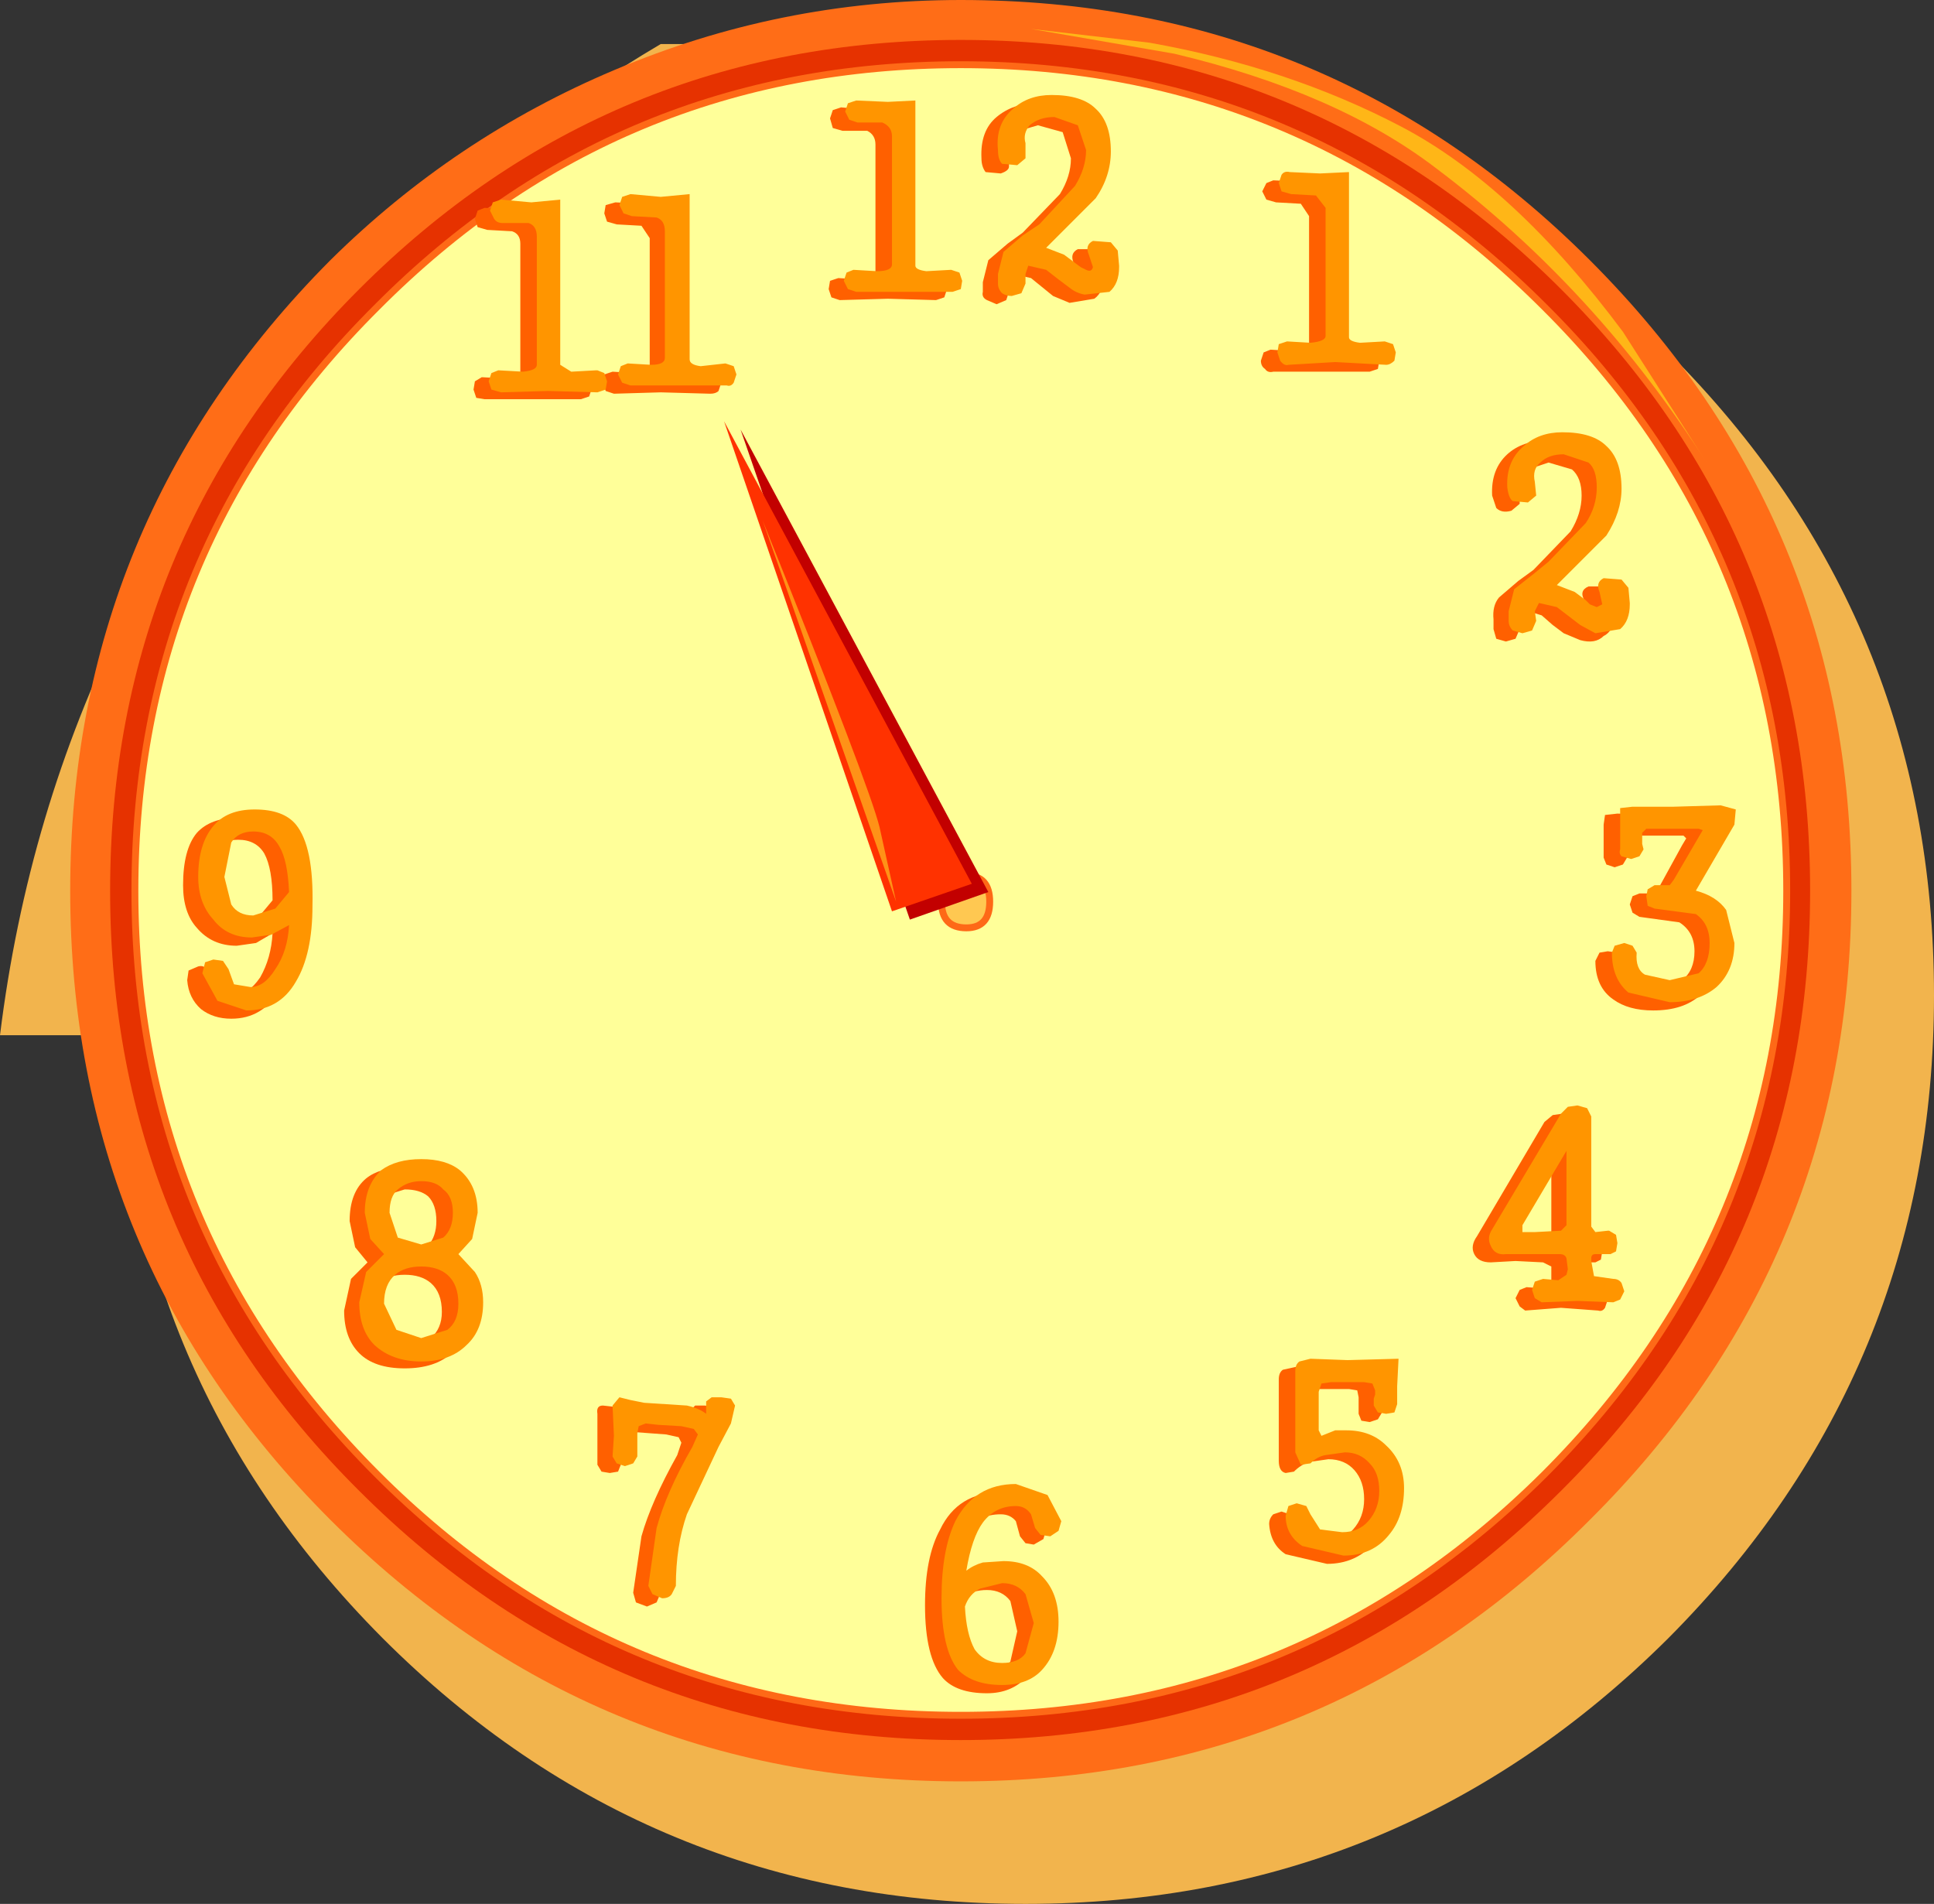 <?xml version="1.0" encoding="UTF-8" standalone="no"?>
<svg xmlns:xlink="http://www.w3.org/1999/xlink" height="69.15px" width="70.25px" xmlns="http://www.w3.org/2000/svg">
  <rect width="100%" height="100%" fill="#333333" stroke="none"/>
  <g transform="matrix(1.0, 0.0, 0.0, 1.0, 34.9, 32.35)">
    <path d="M25.7 -19.55 Q35.35 -9.9 35.35 3.8 35.35 17.45 25.7 27.15 16.0 36.8 2.35 36.8 -11.35 36.8 -21.0 27.15 -30.65 17.45 -30.65 3.8 L-30.35 -0.75 -12.05 -0.75 -12.05 -24.75 -14.35 -24.75 Q-6.95 -29.2 2.35 -29.2 16.0 -29.2 25.7 -19.55" fill="#f2b44d" fill-rule="evenodd" stroke="none"/>
    <path d="M-20.9 -22.95 Q-16.25 -27.6 -10.9 -30.75 L-7.45 -30.75 -7.45 5.25 -34.9 5.25 Q-32.9 -10.95 -20.9 -22.95" fill="#f2b44d" fill-rule="evenodd" stroke="none"/>
    <path d="M0.0 -32.35 Q13.4 -32.35 22.85 -22.9 32.35 -13.4 32.35 0.0 32.35 13.4 22.85 22.85 13.4 32.35 0.0 32.35 -13.4 32.35 -22.9 22.85 -32.35 13.4 -32.35 0.0 -32.35 -13.4 -22.9 -22.9 -18.4 -27.35 -12.6 -29.8 -6.6 -32.35 0.0 -32.35" fill="#ff6d17" fill-rule="evenodd" stroke="none"/>
    <path d="M30.85 0.0 Q30.85 12.8 21.8 21.8 12.75 30.85 0.0 30.85 -12.8 30.85 -21.85 21.8 -30.9 12.8 -30.9 0.0 -30.9 -12.8 -21.85 -21.85 -12.8 -30.9 0.0 -30.9 12.75 -30.9 21.8 -21.85 30.85 -12.8 30.85 0.0" fill="#e63200" fill-rule="evenodd" stroke="none"/>
    <path d="M30.0 0.0 Q30.0 12.4 21.2 21.2 12.45 30.0 0.0 30.0 -12.45 30.0 -21.2 21.2 -30.0 12.4 -30.0 0.0 -30.0 -12.45 -21.2 -21.2 -12.45 -30.0 0.0 -30.0 12.45 -30.0 21.2 -21.2 30.0 -12.45 30.0 0.0" fill="#ffff99" fill-rule="evenodd" stroke="none"/>
    <path d="M30.0 0.0 Q30.0 12.4 21.2 21.2 12.4 29.95 0.0 29.95 -12.45 29.95 -21.2 21.2 -30.0 12.4 -30.0 0.0 -30.0 -12.45 -21.2 -21.2 -12.45 -30.0 0.0 -30.0 12.4 -30.0 21.2 -21.2 30.0 -12.45 30.0 0.0 Z" fill="none" stroke="#fe6917" stroke-linecap="round" stroke-linejoin="round" stroke-width="0.25"/>
    <path d="M1.05 0.4 Q1.05 1.35 0.2 1.35 -0.7 1.35 -0.7 0.4 -0.7 -0.55 0.2 -0.55 1.05 -0.55 1.05 0.4" fill="#ffc851" fill-rule="evenodd" stroke="none"/>
    <path d="M1.05 0.4 Q1.05 1.35 0.2 1.35 -0.7 1.35 -0.7 0.4 -0.7 -0.55 0.2 -0.55 1.05 -0.55 1.05 0.4 Z" fill="none" stroke="#fe6917" stroke-linecap="round" stroke-linejoin="round" stroke-width="0.25"/>
    <path d="M2.55 -31.3 L6.85 -30.8 Q11.9 -29.9 16.0 -27.75 20.1 -25.6 24.05 -20.3 L27.15 -15.45 Q23.1 -21.85 17.25 -26.25 13.65 -29.0 7.75 -30.4 L2.55 -31.3" fill="#ffb617" fill-rule="evenodd" stroke="none"/>
    <path d="M11.0 -19.55 L11.25 -19.65 12.1 -19.6 Q12.65 -19.65 12.65 -19.85 L12.65 -24.5 12.35 -24.95 11.45 -25.0 11.1 -25.1 10.95 -25.4 11.1 -25.7 11.35 -25.8 12.5 -25.75 13.5 -25.8 13.5 -19.85 Q13.5 -19.6 13.9 -19.6 L14.8 -19.65 14.85 -19.65 15.1 -19.55 15.2 -19.25 15.15 -18.95 14.85 -18.85 11.35 -18.85 Q11.15 -18.8 11.05 -18.95 10.9 -19.05 10.9 -19.25 L11.0 -19.55" fill="#ff6000" fill-rule="evenodd" stroke="none"/>
    <path d="M19.55 -10.65 L20.25 -11.25 20.8 -11.65 22.15 -13.05 Q22.55 -13.7 22.55 -14.35 22.55 -15.0 22.2 -15.3 L21.35 -15.55 20.45 -15.25 Q20.2 -15.05 20.3 -14.6 L20.3 -14.05 20.0 -13.8 Q19.65 -13.7 19.45 -13.9 L19.3 -14.35 Q19.25 -15.3 19.85 -15.85 20.4 -16.35 21.3 -16.35 22.35 -16.35 22.9 -15.85 23.45 -15.35 23.45 -14.3 23.45 -13.4 22.9 -12.6 22.25 -11.65 21.05 -10.85 L21.7 -10.55 22.1 -10.3 22.3 -10.1 22.5 -10.0 Q22.7 -9.95 22.75 -10.1 L22.65 -10.55 Q22.45 -10.9 22.8 -11.05 L23.45 -11.05 23.7 -10.7 23.75 -10.15 23.75 -10.1 Q23.75 -9.45 23.35 -9.25 23.05 -8.95 22.5 -9.1 L21.9 -9.35 21.5 -9.65 21.1 -10.0 20.45 -10.2 20.3 -9.85 20.3 -9.55 20.3 -9.5 20.15 -9.15 19.8 -9.05 19.45 -9.15 19.35 -9.5 19.35 -9.85 Q19.3 -10.35 19.55 -10.65" fill="#ff6000" fill-rule="evenodd" stroke="none"/>
    <path d="M27.5 -2.1 L26.1 0.3 Q26.9 0.5 27.25 1.0 L27.55 2.2 Q27.55 3.2 26.85 3.8 26.25 4.35 25.15 4.35 24.25 4.35 23.7 3.95 23.05 3.5 23.05 2.55 L23.2 2.25 23.5 2.2 23.85 2.25 23.95 2.55 Q23.95 3.15 24.25 3.35 L25.15 3.55 26.2 3.25 Q26.65 2.9 26.65 2.2 26.65 1.5 26.1 1.15 L24.65 0.95 24.4 0.8 24.3 0.5 24.4 0.2 24.65 0.1 25.15 0.1 25.35 -0.1 26.2 -1.65 26.35 -1.9 26.25 -2.0 24.35 -2.0 24.2 -1.8 24.2 -1.4 24.2 -1.2 24.05 -0.95 23.75 -0.85 23.45 -0.95 23.35 -1.2 23.35 -2.4 23.4 -2.75 23.85 -2.8 25.35 -2.75 27.0 -2.8 27.55 -2.65 27.5 -2.1" fill="#ff6000" fill-rule="evenodd" stroke="none"/>
    <path d="M21.5 8.15 L21.85 8.1 22.15 8.2 22.3 8.5 22.3 12.5 22.5 12.7 22.95 12.65 23.2 12.75 23.3 13.1 23.25 13.4 23.05 13.5 22.9 13.5 22.5 13.5 Q22.35 13.5 22.35 13.65 L22.3 13.7 Q22.3 14.2 22.45 14.3 L23.1 14.4 23.45 14.5 23.5 14.85 23.4 15.15 Q23.3 15.3 23.15 15.25 L21.8 15.15 20.5 15.25 20.3 15.1 20.15 14.8 20.3 14.5 20.55 14.4 21.15 14.45 21.45 14.25 21.45 14.05 21.45 13.65 21.15 13.5 20.15 13.45 19.25 13.5 Q18.8 13.5 18.65 13.2 18.5 12.9 18.75 12.55 L21.2 8.4 21.5 8.15 M21.45 12.4 L21.45 9.75 19.8 12.45 19.8 12.65 20.25 12.7 21.25 12.65 21.45 12.4" fill="#ff6000" fill-rule="evenodd" stroke="none"/>
    <path d="M11.7 17.4 L12.15 17.3 13.45 17.3 15.3 17.25 15.25 18.3 15.3 18.95 15.15 19.2 14.85 19.3 14.55 19.25 14.45 19.0 14.45 18.75 14.45 18.6 14.45 18.4 14.4 18.15 14.1 18.1 12.9 18.1 12.5 18.2 12.45 18.5 12.45 19.9 12.5 20.1 12.7 20.0 13.0 19.9 13.4 19.85 Q14.3 19.85 14.9 20.4 15.55 21.0 15.55 22.0 15.55 23.05 15.0 23.7 14.35 24.45 13.3 24.45 L11.8 24.1 Q11.25 23.75 11.2 23.0 11.2 22.8 11.35 22.65 L11.65 22.55 11.95 22.65 12.15 22.95 12.45 23.45 13.25 23.6 Q13.9 23.6 14.25 23.2 14.65 22.75 14.65 22.1 14.65 21.45 14.3 21.05 13.95 20.65 13.35 20.65 L12.65 20.75 Q12.35 20.85 12.1 21.1 L11.8 21.15 Q11.55 21.1 11.55 20.7 L11.55 17.75 Q11.55 17.5 11.7 17.4" fill="#ff6000" fill-rule="evenodd" stroke="none"/>
    <path d="M2.0 22.9 Q1.8 22.65 1.45 22.65 0.65 22.65 0.25 23.25 L-0.4 25.0 0.2 24.7 0.95 24.6 Q1.9 24.6 2.4 25.2 2.95 25.8 2.95 26.85 2.95 27.95 2.4 28.55 1.85 29.15 0.95 29.15 -0.15 29.15 -0.65 28.6 -1.3 27.85 -1.3 25.95 -1.3 24.2 -0.75 23.2 -0.1 21.85 1.45 21.85 2.15 21.85 2.6 22.2 2.95 22.55 3.1 23.2 L3.0 23.55 2.65 23.75 2.35 23.7 2.15 23.45 2.0 22.9 M1.8 25.8 Q1.5 25.4 0.95 25.4 0.45 25.4 0.1 25.65 -0.25 25.85 -0.4 26.3 -0.4 27.35 -0.05 27.85 0.25 28.35 0.95 28.35 1.5 28.35 1.8 28.0 L2.05 26.9 1.8 25.8" fill="#ff6000" fill-rule="evenodd" stroke="none"/>
    <path d="M-12.55 18.75 L-12.1 18.9 -11.4 18.95 -10.5 19.0 -9.85 19.25 -9.8 18.85 -9.65 18.7 -9.3 18.7 -8.95 18.75 Q-8.8 18.8 -8.8 18.95 L-8.95 19.65 -9.35 20.5 -10.55 22.95 Q-10.95 24.15 -10.9 25.5 L-11.05 25.85 -11.4 26.0 -11.8 25.85 -11.9 25.5 -11.6 23.45 Q-11.25 22.2 -10.3 20.5 L-10.15 20.05 -10.25 19.85 -10.7 19.75 -12.05 19.65 -12.25 19.7 -12.35 20.0 -12.35 20.85 -12.45 21.1 -12.75 21.15 -13.05 21.1 -13.2 20.85 -13.2 19.0 Q-13.25 18.7 -13.0 18.7 L-12.55 18.75" fill="#ff6000" fill-rule="evenodd" stroke="none"/>
    <path d="M-21.3 12.0 L-21.0 12.9 -20.2 13.15 -19.35 12.9 Q-19.05 12.55 -19.05 12.0 -19.05 11.4 -19.35 11.1 -19.65 10.85 -20.2 10.85 L-21.0 11.1 Q-21.3 11.4 -21.3 12.0 M-18.15 12.0 L-18.35 12.95 -18.8 13.5 -18.2 14.1 Q-17.95 14.6 -17.95 15.25 -17.95 16.25 -18.5 16.8 -19.1 17.35 -20.2 17.35 -21.3 17.35 -21.85 16.8 -22.4 16.25 -22.4 15.25 L-22.15 14.1 -21.55 13.5 -22.0 12.95 -22.2 12.0 Q-22.2 10.95 -21.6 10.45 -21.1 10.05 -20.2 10.05 -19.25 10.05 -18.75 10.45 -18.15 10.95 -18.15 12.0 M-19.25 14.25 Q-19.6 13.95 -20.2 13.95 -20.8 13.95 -21.1 14.25 -21.55 14.6 -21.55 15.3 L-21.1 16.25 -20.2 16.55 Q-19.6 16.55 -19.25 16.25 -18.85 15.9 -18.85 15.3 -18.85 14.6 -19.25 14.25" fill="#ff6000" fill-rule="evenodd" stroke="none"/>
    <path d="M-27.75 -2.1 Q-27.25 -2.65 -26.25 -2.65 -25.2 -2.65 -24.7 -2.1 -24.1 -1.3 -24.1 0.8 -24.1 2.6 -24.75 3.6 -25.35 4.65 -26.5 4.65 -27.15 4.65 -27.6 4.3 -28.05 3.9 -28.1 3.25 L-28.05 2.9 -27.7 2.75 Q-27.5 2.7 -27.4 2.85 L-27.2 3.1 -26.95 3.7 -26.4 3.8 Q-25.9 3.8 -25.45 3.15 -25.05 2.45 -25.0 1.55 L-25.6 1.9 -26.3 2.0 Q-27.2 2.0 -27.75 1.35 -28.25 0.8 -28.25 -0.2 -28.25 -1.5 -27.75 -2.1 M-27.1 0.75 Q-26.85 1.15 -26.25 1.15 L-25.5 0.95 -25.0 0.35 Q-25.0 -0.8 -25.3 -1.35 -25.6 -1.85 -26.25 -1.85 -26.85 -1.85 -27.1 -1.45 L-27.35 -0.25 -27.1 0.75" fill="#ff6000" fill-rule="evenodd" stroke="none"/>
    <path d="M-16.3 -23.95 L-17.2 -24.0 -17.55 -24.1 -17.65 -24.4 -17.55 -24.7 -17.3 -24.8 -16.15 -24.75 -15.1 -24.8 -15.1 -18.8 Q-15.1 -18.6 -14.7 -18.6 L-13.8 -18.65 -13.5 -18.55 -13.4 -18.25 -13.5 -17.95 -13.8 -17.85 -17.3 -17.85 -17.6 -17.9 -17.7 -18.2 -17.65 -18.5 -17.4 -18.65 -16.5 -18.6 Q-16.0 -18.6 -16.0 -18.8 L-16.0 -23.5 Q-16.0 -23.85 -16.3 -23.95" fill="#ff6000" fill-rule="evenodd" stroke="none"/>
    <path d="M-11.6 -24.15 L-12.5 -24.2 -12.85 -24.3 -12.95 -24.6 -12.9 -24.9 -12.55 -25.0 -11.45 -24.95 -10.45 -25.0 -10.45 -19.05 -10.05 -18.8 -9.1 -18.85 -8.85 -18.75 -8.7 -18.45 -8.8 -18.15 Q-8.9 -18.05 -9.1 -18.05 L-10.9 -18.1 -12.6 -18.05 -12.9 -18.15 -13.0 -18.45 -12.95 -18.75 -12.65 -18.85 -11.8 -18.8 Q-11.3 -18.8 -11.3 -19.05 L-11.3 -23.7 -11.6 -24.15" fill="#ff6000" fill-rule="evenodd" stroke="none"/>
    <path d="M-3.4 -27.6 L-4.3 -27.6 -4.65 -27.7 -4.75 -28.05 -4.65 -28.35 -4.35 -28.45 -3.25 -28.35 -2.2 -28.45 -2.2 -22.45 Q-2.2 -22.2 -1.85 -22.2 L-0.9 -22.25 -0.65 -22.15 -0.5 -21.85 -0.6 -21.55 -0.9 -21.45 -2.65 -21.5 -4.4 -21.45 -4.7 -21.55 -4.8 -21.85 -4.75 -22.15 -4.45 -22.25 -3.6 -22.2 Q-3.1 -22.25 -3.1 -22.45 L-3.1 -27.1 Q-3.1 -27.45 -3.4 -27.6" fill="#ff6000" fill-rule="evenodd" stroke="none"/>
    <path d="M2.8 -27.8 L1.95 -27.55 Q1.65 -27.25 1.75 -26.85 L1.75 -26.3 Q1.75 -26.15 1.45 -26.05 L0.9 -26.1 Q0.75 -26.3 0.75 -26.6 0.7 -27.6 1.3 -28.1 1.9 -28.6 2.75 -28.6 3.8 -28.6 4.35 -28.1 4.9 -27.6 4.9 -26.55 4.9 -25.65 4.35 -24.85 L2.55 -23.05 3.2 -22.8 3.75 -22.35 4.0 -22.25 4.2 -22.35 4.1 -22.8 Q3.95 -23.15 4.25 -23.3 L4.9 -23.3 5.15 -22.95 5.2 -22.35 Q5.2 -21.75 4.85 -21.5 L3.95 -21.35 3.35 -21.6 2.55 -22.25 1.9 -22.4 1.75 -22.1 1.75 -21.8 1.75 -21.75 1.65 -21.45 1.3 -21.3 0.95 -21.45 Q0.75 -21.55 0.8 -21.75 L0.8 -22.1 1.0 -22.9 1.7 -23.5 2.25 -23.9 3.6 -25.3 Q4.0 -25.95 4.0 -26.6 L3.7 -27.55 2.8 -27.8" fill="#ff6000" fill-rule="evenodd" stroke="none"/>
    <path d="M12.9 -25.25 L12.0 -25.3 11.65 -25.4 11.55 -25.7 11.65 -26.0 Q11.75 -26.15 11.95 -26.1 L13.05 -26.05 14.1 -26.1 14.1 -20.1 Q14.1 -19.95 14.5 -19.9 L15.4 -19.95 15.7 -19.85 15.8 -19.55 15.75 -19.25 Q15.6 -19.1 15.45 -19.1 L13.6 -19.2 11.9 -19.1 Q11.75 -19.05 11.6 -19.25 L11.5 -19.55 11.55 -19.85 11.85 -19.95 12.7 -19.9 Q13.25 -19.95 13.25 -20.15 L13.25 -24.8 12.9 -25.25" fill="#ff9500" fill-rule="evenodd" stroke="none"/>
    <path d="M20.1 -10.95 L20.8 -11.5 21.35 -11.95 22.7 -13.35 Q23.1 -13.95 23.1 -14.65 23.1 -15.3 22.8 -15.55 L21.9 -15.85 Q21.35 -15.85 21.05 -15.55 20.75 -15.3 20.85 -14.85 L20.9 -14.35 20.6 -14.1 20.05 -14.15 Q19.9 -14.25 19.85 -14.65 19.8 -15.6 20.45 -16.15 21.0 -16.65 21.85 -16.65 22.95 -16.65 23.45 -16.15 24.0 -15.65 24.0 -14.6 24.0 -13.75 23.45 -12.9 L21.65 -11.1 22.3 -10.85 22.7 -10.55 22.85 -10.4 23.1 -10.3 23.3 -10.4 23.2 -10.85 Q23.05 -11.2 23.35 -11.35 L24.0 -11.3 24.25 -11.0 24.3 -10.45 24.3 -10.4 Q24.3 -9.8 23.95 -9.5 L23.05 -9.35 22.5 -9.65 21.65 -10.3 21.0 -10.45 20.85 -10.15 20.9 -9.8 20.75 -9.45 20.4 -9.35 20.05 -9.45 Q19.9 -9.6 19.9 -9.8 L19.9 -10.15 20.1 -10.95" fill="#ff9500" fill-rule="evenodd" stroke="none"/>
    <path d="M28.15 -2.95 L28.1 -2.4 26.7 0.0 Q27.45 0.2 27.8 0.7 L28.1 1.9 Q28.1 2.9 27.45 3.5 26.8 4.05 25.75 4.05 L24.25 3.7 Q23.65 3.2 23.65 2.25 L23.75 2.0 24.1 1.9 24.4 2.0 24.55 2.25 Q24.5 2.85 24.85 3.05 L25.75 3.25 26.8 3.0 Q27.2 2.65 27.2 1.9 27.2 1.2 26.7 0.85 L25.2 0.65 24.95 0.55 24.9 0.2 24.95 -0.05 25.2 -0.2 25.75 -0.2 25.9 -0.4 26.95 -2.2 26.8 -2.25 24.9 -2.25 24.75 -2.1 24.75 -1.7 24.8 -1.5 24.65 -1.25 24.35 -1.15 24.0 -1.25 Q23.9 -1.35 23.95 -1.5 L23.95 -2.7 23.95 -3.0 24.4 -3.05 25.9 -3.05 27.6 -3.1 28.15 -2.95" fill="#ff9500" fill-rule="evenodd" stroke="none"/>
    <path d="M22.9 8.2 L22.9 12.2 23.05 12.4 23.5 12.35 23.55 12.35 23.8 12.5 23.85 12.8 23.8 13.1 23.6 13.2 23.05 13.2 Q22.9 13.2 22.9 13.35 L22.9 13.45 23.0 14.0 23.7 14.1 Q23.9 14.1 24.0 14.25 L24.1 14.55 23.95 14.85 23.7 14.95 22.4 14.9 21.1 14.95 20.85 14.8 20.75 14.5 20.85 14.2 21.15 14.1 21.7 14.15 22.0 13.95 22.05 13.75 22.0 13.35 Q21.95 13.2 21.75 13.2 L20.7 13.2 19.8 13.2 Q19.4 13.25 19.25 12.9 19.1 12.6 19.3 12.3 L21.8 8.1 22.05 7.85 22.4 7.8 22.75 7.9 22.9 8.2 M22.0 12.15 L22.0 9.45 20.4 12.15 20.4 12.4 20.85 12.4 21.8 12.35 22.0 12.15" fill="#ff9500" fill-rule="evenodd" stroke="none"/>
    <path d="M12.3 17.1 L12.7 17.0 14.05 17.05 15.9 17.0 15.85 18.0 15.85 18.65 15.75 18.95 15.45 19.0 15.15 18.95 15.0 18.7 15.0 18.45 15.05 18.3 15.05 18.15 14.95 17.9 14.65 17.85 13.45 17.85 13.1 17.9 13.0 18.2 13.0 19.6 13.1 19.8 13.6 19.6 14.0 19.6 Q14.9 19.6 15.45 20.15 16.1 20.75 16.1 21.7 16.1 22.75 15.55 23.4 14.95 24.15 13.9 24.15 L12.4 23.8 Q11.8 23.4 11.8 22.7 L11.9 22.35 12.2 22.25 12.55 22.35 12.7 22.65 13.05 23.2 13.85 23.3 Q14.45 23.3 14.8 22.9 15.2 22.45 15.2 21.8 15.2 21.15 14.85 20.8 14.5 20.4 13.95 20.4 L13.25 20.5 Q12.95 20.55 12.7 20.8 L12.35 20.85 12.15 20.4 12.15 17.45 Q12.15 17.2 12.3 17.1" fill="#ff9500" fill-rule="evenodd" stroke="none"/>
    <path d="M3.15 21.95 L3.65 22.9 3.55 23.25 3.25 23.45 2.9 23.4 2.7 23.15 2.55 22.65 Q2.35 22.35 2.0 22.35 1.25 22.35 0.8 22.95 0.4 23.5 0.2 24.7 0.45 24.5 0.8 24.4 L1.55 24.35 Q2.45 24.35 2.95 24.9 3.55 25.5 3.55 26.55 3.55 27.65 2.95 28.3 2.45 28.85 1.5 28.85 0.45 28.85 -0.1 28.3 -0.7 27.55 -0.7 25.7 -0.7 23.95 -0.2 22.9 0.5 21.55 2.0 21.55 L3.15 21.95 M2.35 25.55 Q2.05 25.15 1.5 25.15 L0.7 25.35 Q0.3 25.55 0.15 26.0 0.2 27.0 0.5 27.55 0.85 28.05 1.5 28.05 2.1 28.05 2.35 27.7 L2.65 26.6 2.35 25.55" fill="#ff9500" fill-rule="evenodd" stroke="none"/>
    <path d="M-12.4 18.4 L-12.0 18.5 -11.5 18.6 -9.95 18.7 Q-9.5 18.8 -9.25 19.0 L-9.25 18.75 -9.25 18.55 -9.05 18.4 -8.7 18.4 -8.35 18.45 -8.2 18.7 -8.35 19.35 -8.8 20.2 -9.95 22.65 Q-10.35 23.8 -10.35 25.25 L-10.5 25.55 Q-10.6 25.7 -10.85 25.7 L-11.2 25.55 -11.35 25.25 -11.05 23.15 Q-10.7 21.85 -9.75 20.2 L-9.55 19.75 -9.7 19.55 -10.15 19.45 -11.0 19.4 -11.45 19.35 -11.7 19.45 -11.75 19.7 -11.75 20.55 -11.9 20.8 -12.2 20.9 -12.5 20.8 -12.65 20.55 -12.6 19.8 -12.65 18.7 -12.4 18.4" fill="#ff9500" fill-rule="evenodd" stroke="none"/>
    <path d="M-19.6 9.75 Q-18.7 9.75 -18.2 10.15 -17.55 10.7 -17.55 11.7 L-17.75 12.65 -18.25 13.2 -17.65 13.85 Q-17.35 14.3 -17.35 14.95 -17.35 15.95 -17.95 16.5 -18.55 17.1 -19.6 17.1 -20.65 17.1 -21.3 16.5 -21.85 15.95 -21.85 14.95 L-21.6 13.85 -20.95 13.2 -21.45 12.65 -21.65 11.7 Q-21.65 10.7 -21.05 10.15 -20.5 9.75 -19.6 9.75 M-20.45 12.6 L-19.6 12.85 -18.8 12.6 Q-18.45 12.3 -18.45 11.7 -18.45 11.1 -18.8 10.85 -19.05 10.55 -19.6 10.55 -20.1 10.55 -20.45 10.85 -20.75 11.1 -20.75 11.7 L-20.45 12.6 M-18.25 15.0 Q-18.25 14.3 -18.65 13.95 -19.0 13.65 -19.6 13.65 -20.2 13.65 -20.55 13.95 -20.95 14.3 -20.95 15.0 L-20.5 15.95 -19.6 16.25 -18.65 15.95 Q-18.25 15.65 -18.25 15.0" fill="#ff9500" fill-rule="evenodd" stroke="none"/>
    <path d="M-27.15 -2.35 Q-26.65 -2.95 -25.65 -2.95 -24.6 -2.95 -24.15 -2.4 -23.5 -1.6 -23.55 0.55 -23.55 2.3 -24.15 3.3 -24.75 4.35 -25.95 4.35 L-27.0 4.0 -27.55 3.0 -27.45 2.6 -27.15 2.5 -26.8 2.55 -26.6 2.85 -26.4 3.4 -25.8 3.5 Q-25.3 3.5 -24.9 2.85 -24.45 2.2 -24.4 1.25 L-25.05 1.6 -25.75 1.7 Q-26.65 1.7 -27.15 1.05 -27.7 0.45 -27.7 -0.5 -27.7 -1.7 -27.15 -2.35 M-26.5 0.5 Q-26.25 0.9 -25.7 0.9 L-24.9 0.65 -24.4 0.05 Q-24.45 -1.1 -24.75 -1.6 -25.05 -2.15 -25.7 -2.15 -26.25 -2.15 -26.5 -1.75 L-26.75 -0.5 -26.5 0.5" fill="#ff9500" fill-rule="evenodd" stroke="none"/>
    <path d="M-15.7 -24.25 L-16.65 -24.25 Q-16.85 -24.25 -16.95 -24.4 L-17.1 -24.7 -17.0 -25.0 -16.7 -25.1 -15.6 -25.0 -14.55 -25.1 -14.55 -19.1 -14.15 -18.85 -13.25 -18.9 -13.2 -18.9 -12.95 -18.8 -12.85 -18.5 -12.9 -18.2 -13.2 -18.1 -15.0 -18.15 -16.7 -18.1 -17.05 -18.2 -17.15 -18.5 -17.05 -18.8 -16.8 -18.9 -15.9 -18.85 Q-15.4 -18.9 -15.4 -19.1 L-15.4 -23.75 Q-15.4 -24.15 -15.7 -24.25" fill="#ff9500" fill-rule="evenodd" stroke="none"/>
    <path d="M-11.05 -24.45 L-11.95 -24.5 -12.25 -24.6 -12.4 -24.9 -12.3 -25.2 -12.0 -25.3 -10.9 -25.2 -9.85 -25.3 -9.85 -19.3 Q-9.85 -19.1 -9.45 -19.05 L-8.55 -19.15 -8.25 -19.05 -8.15 -18.75 -8.25 -18.45 Q-8.35 -18.3 -8.5 -18.35 L-12.0 -18.35 -12.3 -18.45 -12.45 -18.75 -12.35 -19.05 -12.1 -19.15 -11.25 -19.1 Q-10.75 -19.1 -10.75 -19.35 L-10.75 -23.95 Q-10.75 -24.35 -11.05 -24.45" fill="#ff9500" fill-rule="evenodd" stroke="none"/>
    <path d="M-2.85 -27.9 L-3.75 -27.9 -4.05 -28.0 -4.2 -28.3 -4.1 -28.6 -3.8 -28.7 -2.65 -28.65 -1.65 -28.7 -1.65 -22.7 Q-1.65 -22.55 -1.25 -22.5 L-0.35 -22.55 -0.05 -22.45 0.05 -22.15 0.0 -21.85 -0.3 -21.75 -3.8 -21.75 -4.1 -21.85 -4.25 -22.15 -4.15 -22.45 -3.9 -22.55 -3.05 -22.5 Q-2.5 -22.5 -2.5 -22.75 L-2.5 -27.4 Q-2.5 -27.75 -2.85 -27.9" fill="#ff9500" fill-rule="evenodd" stroke="none"/>
    <path d="M5.45 -26.85 Q5.45 -25.95 4.9 -25.15 L3.1 -23.35 3.75 -23.1 4.15 -22.8 4.35 -22.65 4.55 -22.55 Q4.75 -22.45 4.8 -22.65 L4.65 -23.1 Q4.5 -23.45 4.8 -23.6 L5.45 -23.55 5.7 -23.25 5.75 -22.7 5.75 -22.65 Q5.75 -22.05 5.4 -21.75 L4.5 -21.65 Q4.2 -21.7 3.95 -21.9 L3.55 -22.2 3.1 -22.55 2.45 -22.7 2.35 -22.4 2.35 -22.05 2.2 -21.7 1.85 -21.6 Q1.65 -21.6 1.5 -21.7 1.35 -21.85 1.35 -22.05 L1.35 -22.4 1.55 -23.2 2.25 -23.8 2.85 -24.2 4.15 -25.6 Q4.55 -26.25 4.55 -26.9 L4.25 -27.8 3.4 -28.1 Q2.85 -28.1 2.5 -27.8 2.25 -27.5 2.35 -27.15 L2.35 -26.6 2.05 -26.35 1.5 -26.4 Q1.35 -26.55 1.35 -26.9 1.25 -27.85 1.9 -28.4 2.45 -28.9 3.3 -28.9 4.4 -28.9 4.9 -28.4 5.45 -27.9 5.45 -26.85" fill="#ff9500" fill-rule="evenodd" stroke="none"/>
    <path d="M1.0 0.05 L-1.85 1.05 -8.0 -16.75 1.0 0.05" fill="#c20000" fill-rule="evenodd" stroke="none"/>
    <path d="M0.4 -0.25 L-2.5 0.75 -8.6 -17.05 0.4 -0.25" fill="#ff3200" fill-rule="evenodd" stroke="none"/>
    <path d="M-2.35 0.4 L-7.2 -13.45 Q-3.3 -3.75 -2.95 -2.3 L-2.35 0.4" fill="#ff9217" fill-rule="evenodd" stroke="none"/>
  </g>
</svg>
